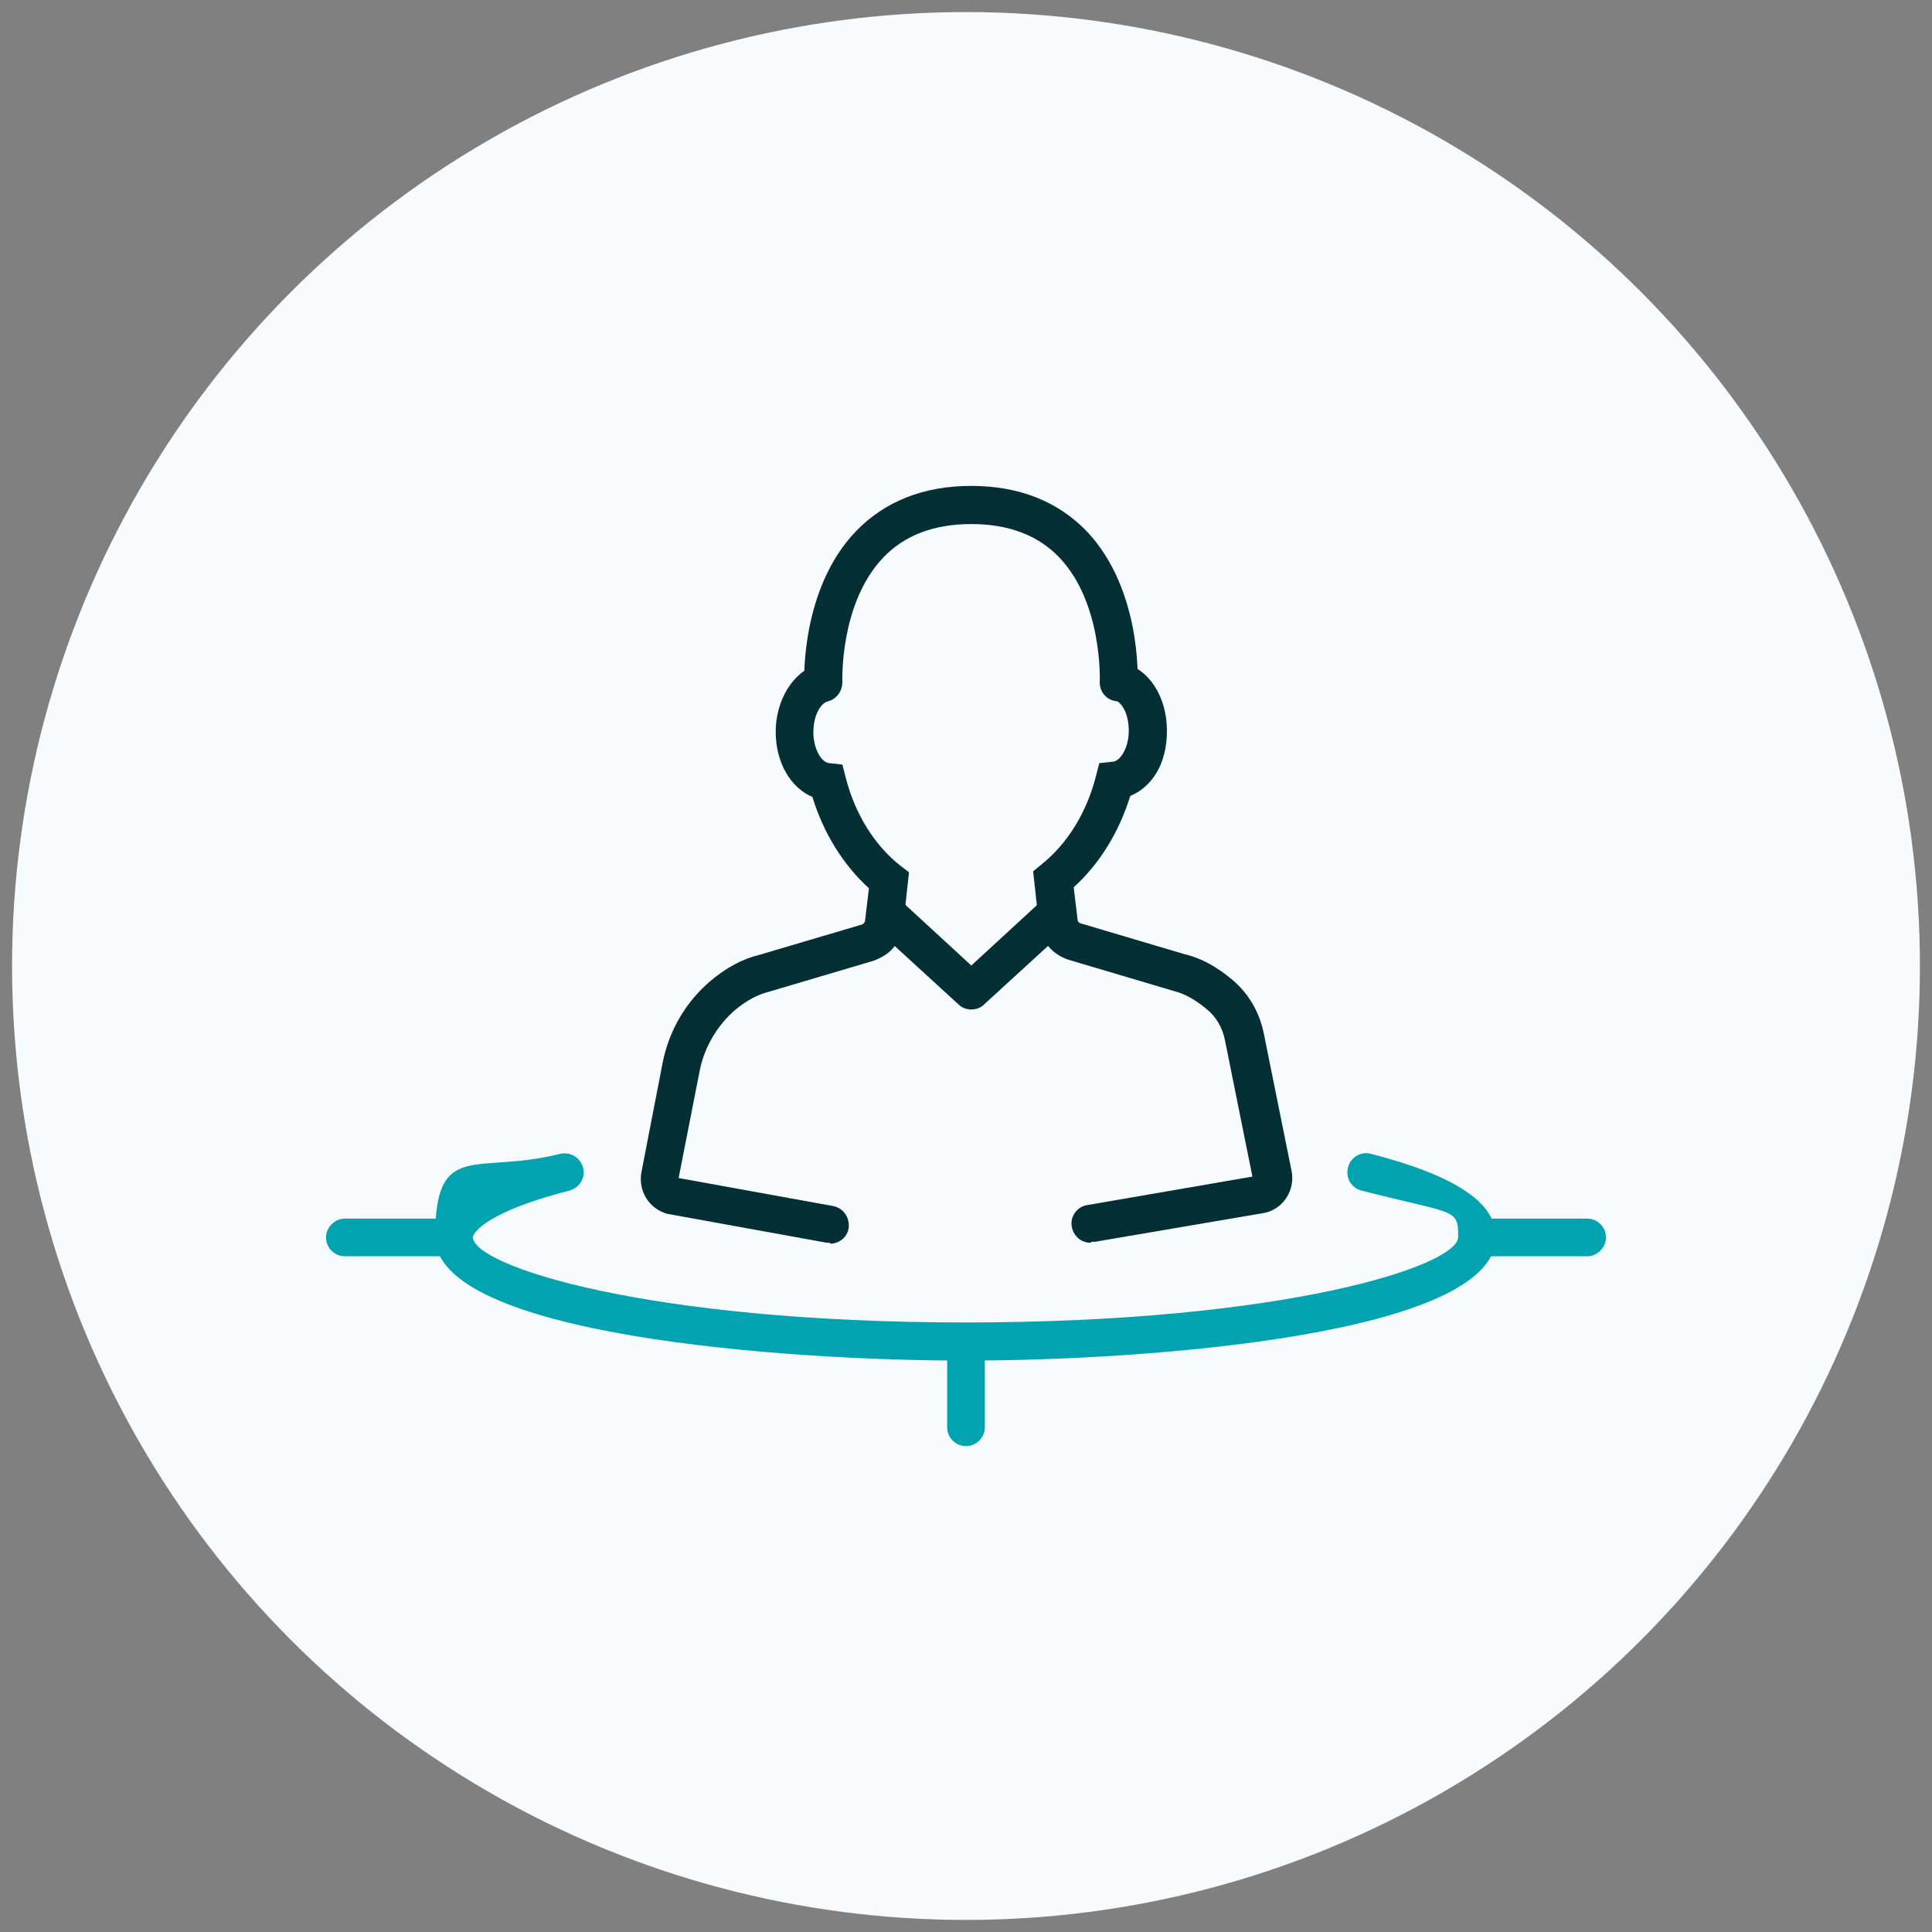 <?xml version="1.0" encoding="UTF-8"?>
<svg xmlns="http://www.w3.org/2000/svg" version="1.1" viewBox="0 0 400 400">
  <rect x="0" y="0" width="400" height="400" fill="#808080" stroke="none"/>
  <defs>
    <style>
      .cls-1 {
        fill: #01a3b0;
      }

      .cls-2 {
        fill: #032f35;
      }

      .cls-3 {
        fill: #f7fbfd;
      }
    </style>
  </defs>
  <!-- Generator: Adobe Illustrator 28.6.0, SVG Export Plug-In . SVG Version: 1.2.0 Build 709)  -->
  <g>
    <g id="bg-2">
      <circle class="cls-3" cx="200" cy="200" r="197.5"/>
    </g>
    <g id="customer-centricity">
      <g>
        <g id="Employee-Benefit">
          <g id="Stroke-10">
            <path class="cls-2" d="M171.9,257.3c-.2,0-.5,0-.7,0l-33.1-6c-3.8-1.1-6-4.8-5.3-8.6l4.4-22.7c1.3-6.6,4.8-12.6,9.9-16.9,3.3-2.8,6.7-4.6,10.1-5.4l21.3-6.3c.4-.2.6-.5.6-.8l.8-6.7c-5.3-4.8-9.4-11.4-11.7-18.9-4.5-1.9-7.6-7.1-7.6-13.5s3.5-12.4,8.6-13.9c2.1-.6,4.3.6,4.9,2.7.6,2.1-.6,4.3-2.7,4.9-1.5.4-3,2.9-3,6.4s1.7,6.3,3.3,6.4l2.7.3.7,2.7c1.9,7.5,6,14.1,11.4,18.3l1.7,1.3-1.2,10.9c-.3,2.5-1.6,4.8-3.7,6.2-.8.5-1.6.9-2.4,1.2l-21.6,6.4c-2.4.6-4.7,1.8-7.1,3.8-3.7,3.2-6.3,7.6-7.3,12.4l-4.4,22.4,32,5.8c2.1.4,3.5,2.4,3.2,4.6-.3,1.9-2,3.2-3.9,3.2Z"/>
          </g>
          <g id="Stroke-12">
            <path class="cls-2" d="M170.4,145.2c-2.1,0-3.8-1.6-3.9-3.7,0-.8-.7-19.6,10.7-31.5,6-6.2,14-9.4,23.9-9.4s17.9,3.2,23.9,9.4c11.3,11.9,10.6,30.7,10.5,31.5-.1,2.2-2,3.8-4.1,3.7-2.2-.1-3.8-1.9-3.7-4.1,0-.2.6-16.3-8.4-25.7-4.4-4.6-10.5-6.9-18.2-6.9s-13.8,2.3-18.2,6.9c-9.1,9.5-8.5,25.6-8.5,25.8,0,2.2-1.6,4-3.8,4.1,0,0-.1,0-.2,0Z"/>
          </g>
          <g id="Stroke-16">
            <path class="cls-2" d="M201.1,209c-.9,0-1.9-.3-2.6-1l-17.7-16.2c-1.6-1.5-1.7-3.9-.2-5.5,1.5-1.6,3.9-1.7,5.5-.2l15,13.8,15-13.8c1.6-1.5,4.1-1.4,5.5.2,1.5,1.6,1.4,4.1-.2,5.5l-17.7,16.2c-.7.7-1.7,1-2.6,1Z"/>
          </g>
          <g id="Stroke-18">
            <path class="cls-2" d="M225.8,257.3c-1.9,0-3.5-1.3-3.9-3.3-.4-2.1,1.1-4.2,3.2-4.5l34.2-5.9-5.7-28.3c-.5-2.5-1.8-4.8-3.8-6.4-2.3-1.9-4.6-3.2-6.7-3.7l-21.9-6.5c-.9-.3-1.7-.7-2.4-1.2-2.1-1.4-3.4-3.7-3.7-6.2l-1.2-10.9,1.7-1.4c5.4-4.3,9.4-10.8,11.3-18.3l.7-2.7,2.8-.3c1.5-.1,3.3-2.8,3.3-6.4s-1.5-6-3-6.4c-2.1-.5-3.4-2.7-2.8-4.8.5-2.1,2.7-3.4,4.8-2.8,5.3,1.3,8.9,7.1,8.9,14s-3.1,11.6-7.6,13.5c-2.3,7.5-6.4,14.1-11.7,18.9l.8,6.7c0,.3.2.5.4.7l21.9,6.5c3.1.7,6.5,2.5,9.8,5.3,3.3,2.8,5.5,6.6,6.4,10.8l5.8,28.7c.8,3.9-1.6,7.8-5.5,8.7l-35.2,6c-.2,0-.4,0-.7,0ZM259.4,244h0,0Z"/>
          </g>
        </g>
        <path class="cls-1" d="M94,260.1h-22.6c-2.2,0-3.9-1.8-3.9-3.9s1.8-3.9,3.9-3.9h22.6c2.2,0,3.9,1.8,3.9,3.9s-1.8,3.9-3.9,3.9Z"/>
        <path class="cls-1" d="M328.6,260.1h-22.6c-2.2,0-3.9-1.8-3.9-3.9s1.8-3.9,3.9-3.9h22.6c2.2,0,3.9,1.8,3.9,3.9s-1.8,3.9-3.9,3.9Z"/>
        <path class="cls-1" d="M200,299.4c-2.2,0-3.9-1.8-3.9-3.9v-15.5c0-2.2,1.8-3.9,3.9-3.9s3.9,1.8,3.9,3.9v15.5c0,2.2-1.8,3.9-3.9,3.9Z"/>
        <path class="cls-1" d="M200,281.7c-38,0-109.9-5.3-109.9-25.6s8.5-12.8,25.8-17.2c2.1-.5,4.2.7,4.8,2.8s-.7,4.2-2.8,4.8c-19.4,5-20,9.6-20,9.6,0,6,36,17.7,102,17.7s102-11.7,102-17.7-.5-4.6-20-9.6c-2.1-.5-3.4-2.7-2.8-4.8.5-2.1,2.7-3.4,4.8-2.8,17.4,4.5,25.8,10.1,25.8,17.2,0,20.2-71.9,25.6-109.9,25.6Z"/>
      </g>
    </g>
  </g>
</svg>